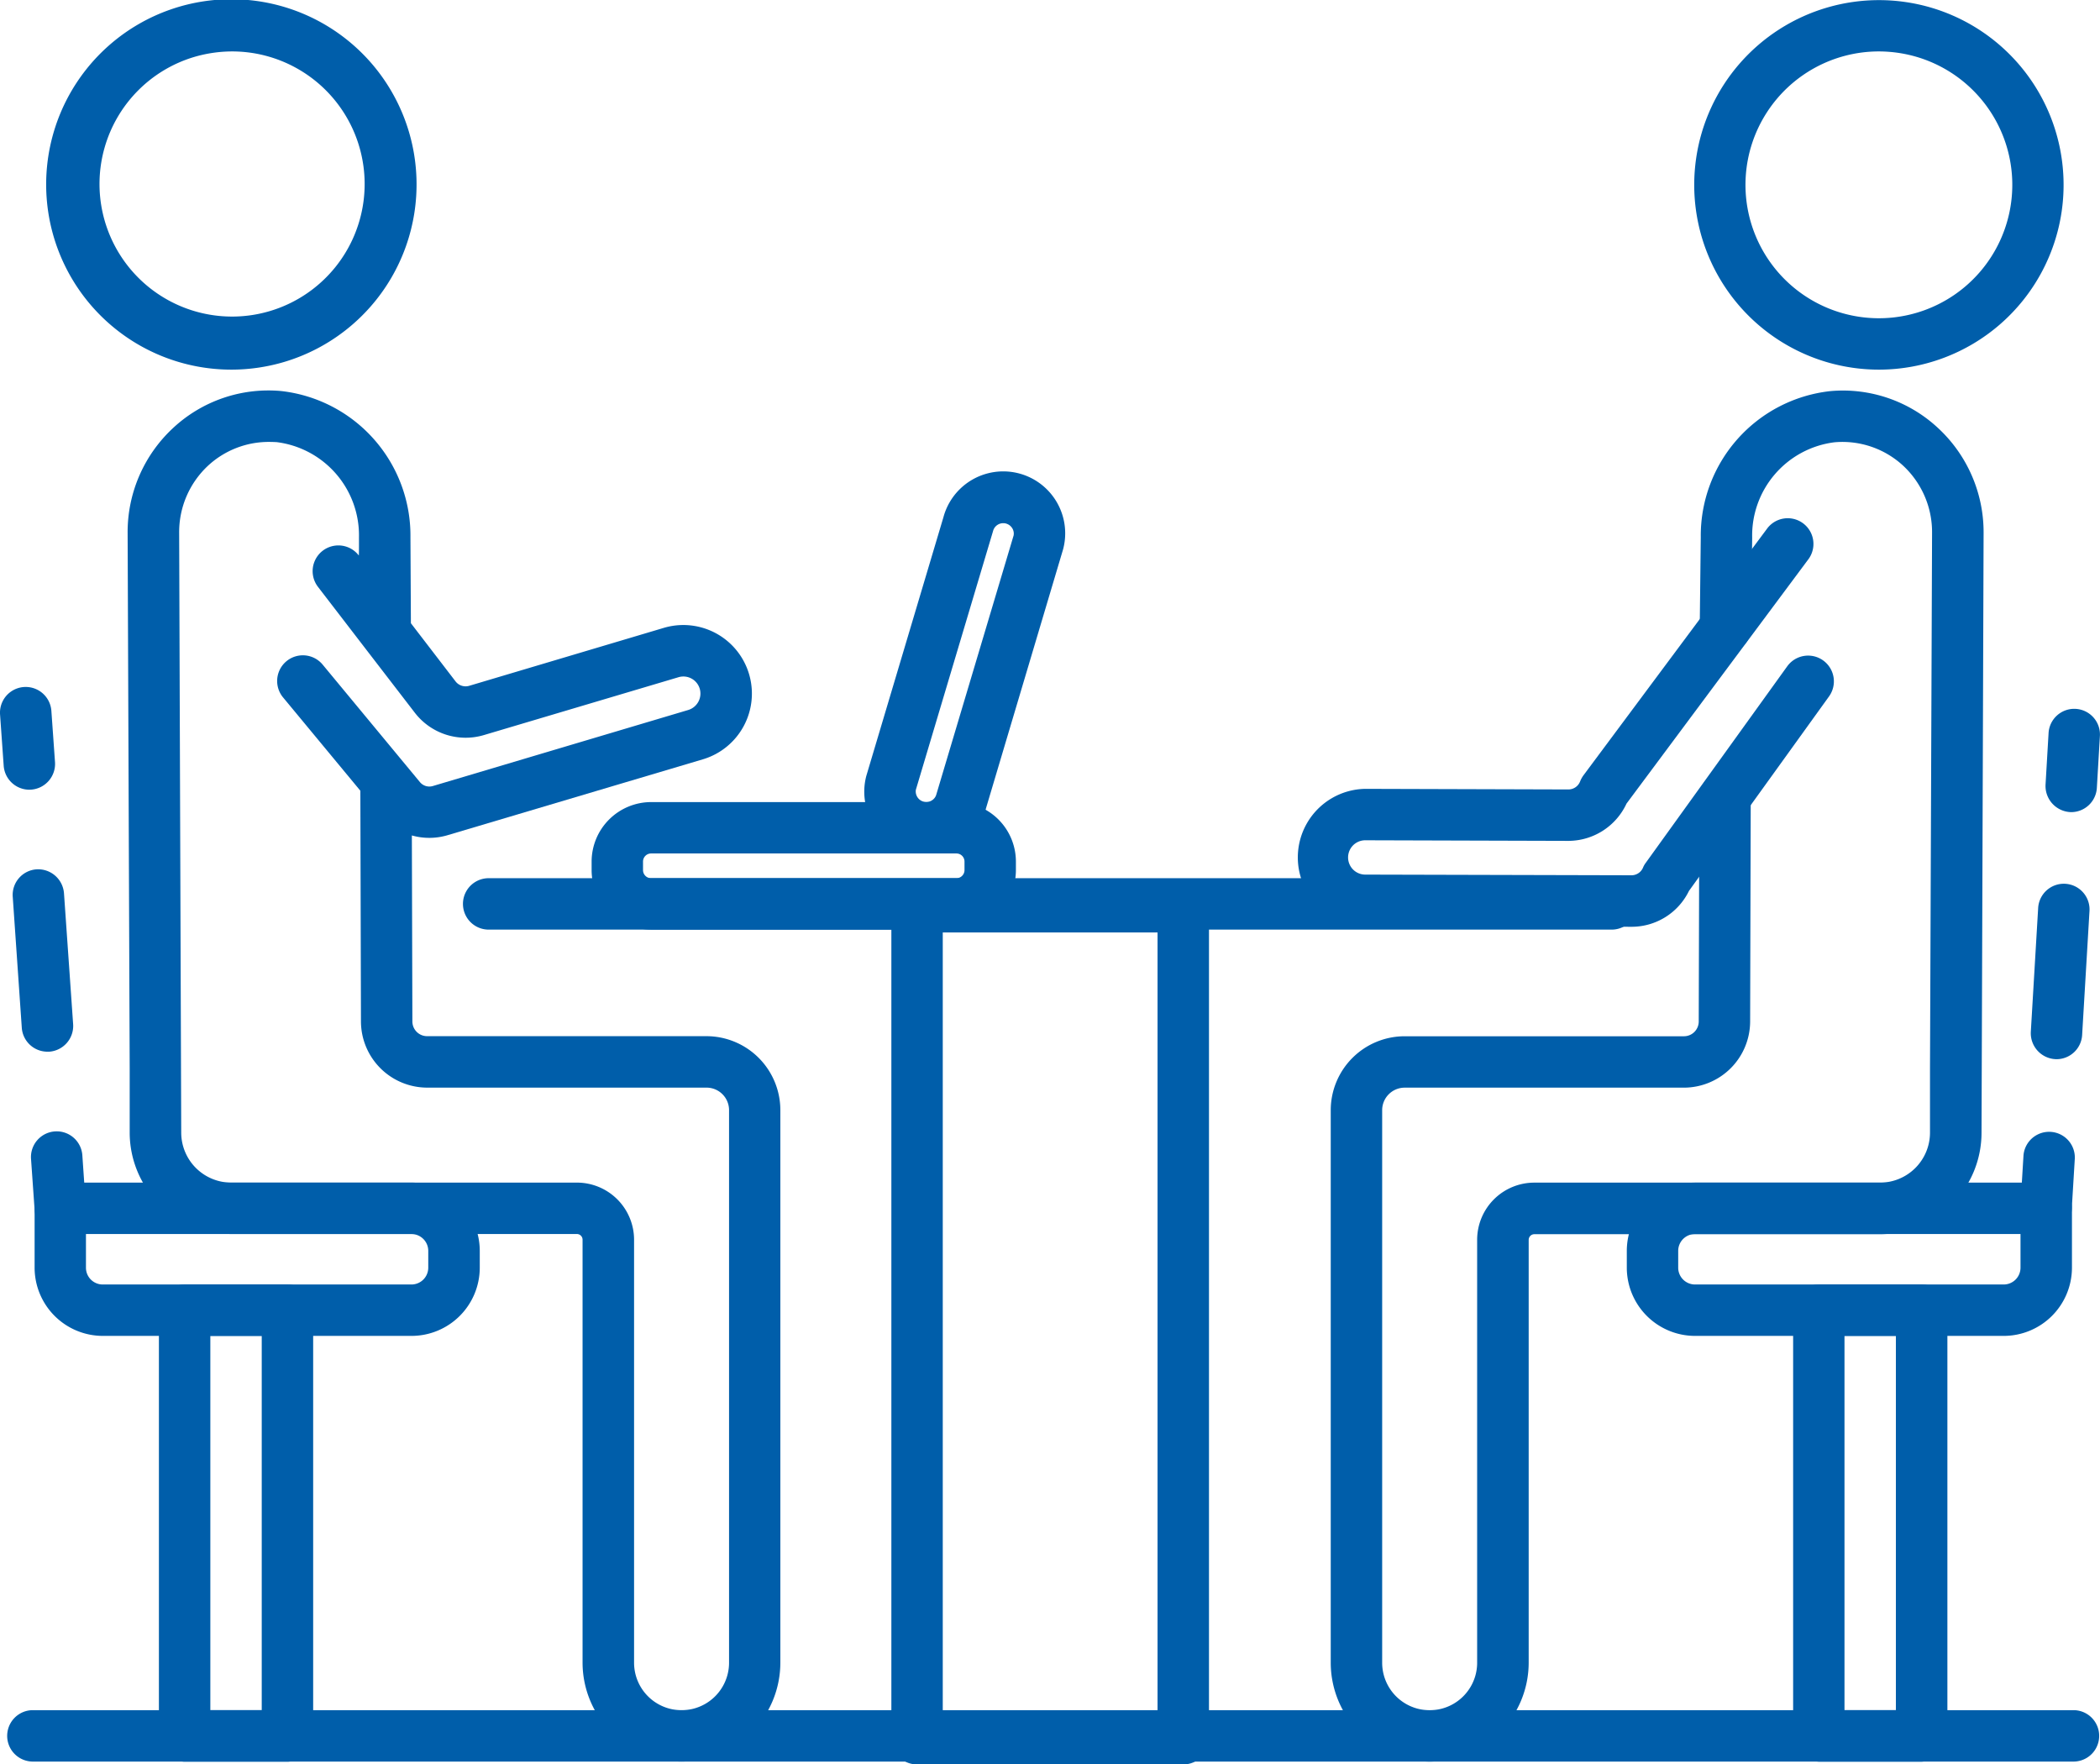<svg xmlns="http://www.w3.org/2000/svg" width="80.281" height="67.452" viewBox="0 0 80.281 67.452"><g transform="translate(0 0)"><path d="M172.183,105.021h-3.931a.983.983,0,0,1-.983-.983V87.765a.985.985,0,0,1,.983-.983h3.931a.983.983,0,0,1,.983.983v16.273A.981.981,0,0,1,172.183,105.021Zm-2.948-1.965H171.2V88.747h-1.965Z" transform="translate(-161.194 -37.677)" fill="#005eaa"/><path d="M191.128,105.021H187.2a.983.983,0,0,1-.983-.983V87.765a.985.985,0,0,1,.983-.983h3.931a.983.983,0,0,1,.983.983v16.273A.981.981,0,0,1,191.128,105.021Zm-2.948-1.965h1.965V88.747H188.18Z" transform="translate(-117.667 -37.677)" fill="#005eaa"/><path d="M173.027,86.021a7.08,7.08,0,1,1,2.025-.3A7.114,7.114,0,0,1,173.027,86.021Zm.017-12.165a5.171,5.171,0,0,0-1.461.214,5.068,5.068,0,1,0,1.461-.214Z" transform="translate(-164.168 -71.89)" fill="#005eaa"/><path d="M188.081,128.832a3.786,3.786,0,0,1-3.782-3.779V108.882a.217.217,0,0,0-.218-.218h-13.22a3.881,3.881,0,0,1-3.875-3.878v-2.47l-.079-20.468a5.427,5.427,0,0,1,1.734-3.993,5.343,5.343,0,0,1,4.125-1.418,5.562,5.562,0,0,1,4.953,5.589l.017,3.288,1.711,2.229a.485.485,0,0,0,.514.165l7.443-2.216a2.621,2.621,0,0,1,1.494,5.025l-9.757,2.9a2.446,2.446,0,0,1-1.368.01l.02,7.113a.563.563,0,0,0,.564.561h10.677a2.829,2.829,0,0,1,2.826,2.826v21.124A3.783,3.783,0,0,1,188.081,128.832ZM172.312,78.383a3.415,3.415,0,0,0-2.335.913,3.468,3.468,0,0,0-1.1,2.546l.079,22.944a1.913,1.913,0,0,0,1.909,1.913h13.22a2.186,2.186,0,0,1,2.183,2.183v16.171a1.815,1.815,0,0,0,3.631,0V103.929a.861.861,0,0,0-.861-.861H178.356a2.536,2.536,0,0,1-2.529-2.519l-.023-8.831-2.955-3.568a.982.982,0,1,1,1.514-1.253l3.716,4.488a.468.468,0,0,0,.5.152l9.757-2.905a.656.656,0,0,0,.442-.814.652.652,0,0,0-.814-.439l-7.443,2.213a2.452,2.452,0,0,1-2.631-.851l-1.906-2.476-1.8-2.341a.983.983,0,1,1,1.56-1.2c.01.013.007-.689.007-.689a3.592,3.592,0,0,0-3.149-3.644C172.506,78.386,172.411,78.383,172.312,78.383Z" transform="translate(-162.028 -61.489)" fill="#005eaa"/><path d="M192.145,86.022a7.063,7.063,0,1,1,2-13.833,7.064,7.064,0,0,1-2,13.833Zm-.016-12.165a5.1,5.1,0,1,0,1.461.214A5.169,5.169,0,0,0,192.129,73.857Z" transform="translate(-120.3 -71.891)" fill="#005eaa"/><path d="M193.26,93.53,183.074,93.5a2.622,2.622,0,0,1,.007-5.243l7.772.023a.48.48,0,0,0,.445-.307,1.081,1.081,0,0,1,.129-.234l7.037-9.454a.983.983,0,0,1,1.576,1.174l-6.968,9.362a2.459,2.459,0,0,1-2.219,1.425l-7.769-.023a.656.656,0,1,0,0,1.312l10.179.026a.479.479,0,0,0,.439-.29.786.786,0,0,1,.105-.185l5.408-7.512a.983.983,0,0,1,1.6,1.148l-5.355,7.436A2.438,2.438,0,0,1,193.26,93.53Z" transform="translate(-130.892 -58.1)" fill="#005eaa"/><path d="M214.761,84.037H171.768a.983.983,0,0,1,0-1.965h42.993a.983.983,0,0,1,0,1.965Z" transform="translate(-153.118 -48.499)" fill="#005eaa"/><path d="M166.906,88.933a.983.983,0,0,1-.979-.913l-.138-1.962a.983.983,0,1,1,1.962-.135l.135,1.962a.977.977,0,0,1-.91,1.045Z" transform="translate(-164.603 -41.757)" fill="#005eaa"/><path d="M166.9,88.941a.983.983,0,0,1-.979-.913l-.346-5.009a.98.98,0,0,1,.91-1.049.991.991,0,0,1,1.049.913l.35,5.009a.987.987,0,0,1-.913,1.049Z" transform="translate(-165.088 -48.736)" fill="#005eaa"/><path d="M166.547,83.781a.986.986,0,0,1-.979-.917l-.139-1.959a.983.983,0,0,1,1.962-.138l.139,1.962a.987.987,0,0,1-.913,1.049Z" transform="translate(-165.427 -53.591)" fill="#005eaa"/><path d="M180.238,91.461h-11.8a2.611,2.611,0,0,1-2.608-2.605V86.584a.983.983,0,0,1,.983-.983h13.427a2.612,2.612,0,0,1,2.608,2.608v.646A2.611,2.611,0,0,1,180.238,91.461Zm-12.445-3.894v1.289a.641.641,0,0,0,.643.64h11.8a.643.643,0,0,0,.643-.64v-.646a.644.644,0,0,0-.643-.643Z" transform="translate(-164.507 -40.391)" fill="#005eaa"/><path d="M189.834,88.933a.992.992,0,0,1-.983-1.042l.119-1.962a.983.983,0,0,1,1.962.119l-.119,1.962A.98.98,0,0,1,189.834,88.933Z" transform="translate(-111.614 -41.757)" fill="#005eaa"/><path d="M189.955,88.832a.994.994,0,0,1-.983-1.042l.28-4.722a.983.983,0,1,1,1.962.119l-.28,4.722A.982.982,0,0,1,189.955,88.832Z" transform="translate(-111.336 -48.34)" fill="#005eaa"/><path d="M190.126,84.044A1,1,0,0,1,189.143,83l.115-1.962a.983.983,0,1,1,1.962.119l-.115,1.959A.985.985,0,0,1,190.126,84.044Z" transform="translate(-110.944 -52.997)" fill="#005eaa"/><path d="M198.7,91.461h-11.8a2.611,2.611,0,0,1-2.608-2.605v-.646a2.612,2.612,0,0,1,2.608-2.608h13.427a.985.985,0,0,1,.983.983v2.272A2.611,2.611,0,0,1,198.7,91.461Zm-11.8-3.894a.644.644,0,0,0-.643.643v.646a.643.643,0,0,0,.643.64h11.8a.643.643,0,0,0,.643-.64V87.566Z" transform="translate(-122.101 -40.391)" fill="#005eaa"/><path d="M244.556,93.682H166.484a.983.983,0,0,1,0-1.965h78.072a.983.983,0,0,1,0,1.965Z" transform="translate(-165.258 -26.339)" fill="#005eaa"/><path d="M184.634,128.833a3.783,3.783,0,0,1-3.779-3.779V103.93a2.829,2.829,0,0,1,2.823-2.826h10.681a.565.565,0,0,0,.564-.561l.023-8.6a.983.983,0,0,1,1.965.007l-.023,8.6a2.536,2.536,0,0,1-2.529,2.519H183.678a.861.861,0,0,0-.857.861v21.124a1.815,1.815,0,0,0,3.631,0V108.883a2.186,2.186,0,0,1,2.183-2.183h13.22a1.913,1.913,0,0,0,1.909-1.913v-2.47l.079-20.474a3.468,3.468,0,0,0-1.1-2.546,3.42,3.42,0,0,0-2.631-.9,3.592,3.592,0,0,0-3.146,3.644l-.04,3.469a.983.983,0,0,1-1.965-.02l.04-3.466a5.56,5.56,0,0,1,4.953-5.583,5.331,5.331,0,0,1,4.125,1.418,5.428,5.428,0,0,1,1.734,4l-.079,22.934a3.881,3.881,0,0,1-3.874,3.878h-13.22a.218.218,0,0,0-.218.218v16.171A3.786,3.786,0,0,1,184.634,128.833Z" transform="translate(-129.982 -61.489)" fill="#005eaa"/><path d="M186.231,86.066h-11.67a2.278,2.278,0,0,1-2.275-2.275v-.326a2.278,2.278,0,0,1,2.275-2.275h11.67a2.276,2.276,0,0,1,2.275,2.275v.326A2.276,2.276,0,0,1,186.231,86.066Zm-11.67-2.912a.31.31,0,0,0-.31.31v.326a.31.31,0,0,0,.31.31h11.67a.31.31,0,0,0,.31-.31v-.326a.31.31,0,0,0-.31-.31Z" transform="translate(-149.669 -50.527)" fill="#005eaa"/><path d="M177.821,91.952a2.363,2.363,0,0,1-2.3-2.964l2.948-9.889a2.368,2.368,0,0,1,4.574,1.23L180.1,90.214a2.318,2.318,0,0,1-1.085,1.415A2.348,2.348,0,0,1,177.821,91.952Zm2.938-12.626a.4.4,0,0,0-.392.3l-2.951,9.889a.405.405,0,0,0,.3.458.392.392,0,0,0,.3-.043.387.387,0,0,0,.185-.244l2.951-9.889a.385.385,0,0,0-.049-.274.407.407,0,0,0-.247-.185A.341.341,0,0,0,180.759,79.326Z" transform="translate(-142.403 -59.325)" fill="#005eaa"/><path d="M191.128,93.682H187.2a.983.983,0,0,1,0-1.965h3.931a.983.983,0,0,1,0,1.965Z" transform="translate(-117.667 -26.339)" fill="#005eaa"/><path d="M172.183,93.682h-3.931a.983.983,0,1,1,0-1.965h3.931a.983.983,0,1,1,0,1.965Z" transform="translate(-161.194 -26.339)" fill="#005eaa"/><path d="M186.92,115.875H176.744a.981.981,0,0,1-.983-.983v-31.8a.981.981,0,0,1,.983-.983H186.92a.981.981,0,0,1,.983.983v31.8A.981.981,0,0,1,186.92,115.875Zm-9.194-1.965h8.211V84.07h-8.211Z" transform="translate(-141.685 -48.423)" fill="#005eaa"/></g></svg>